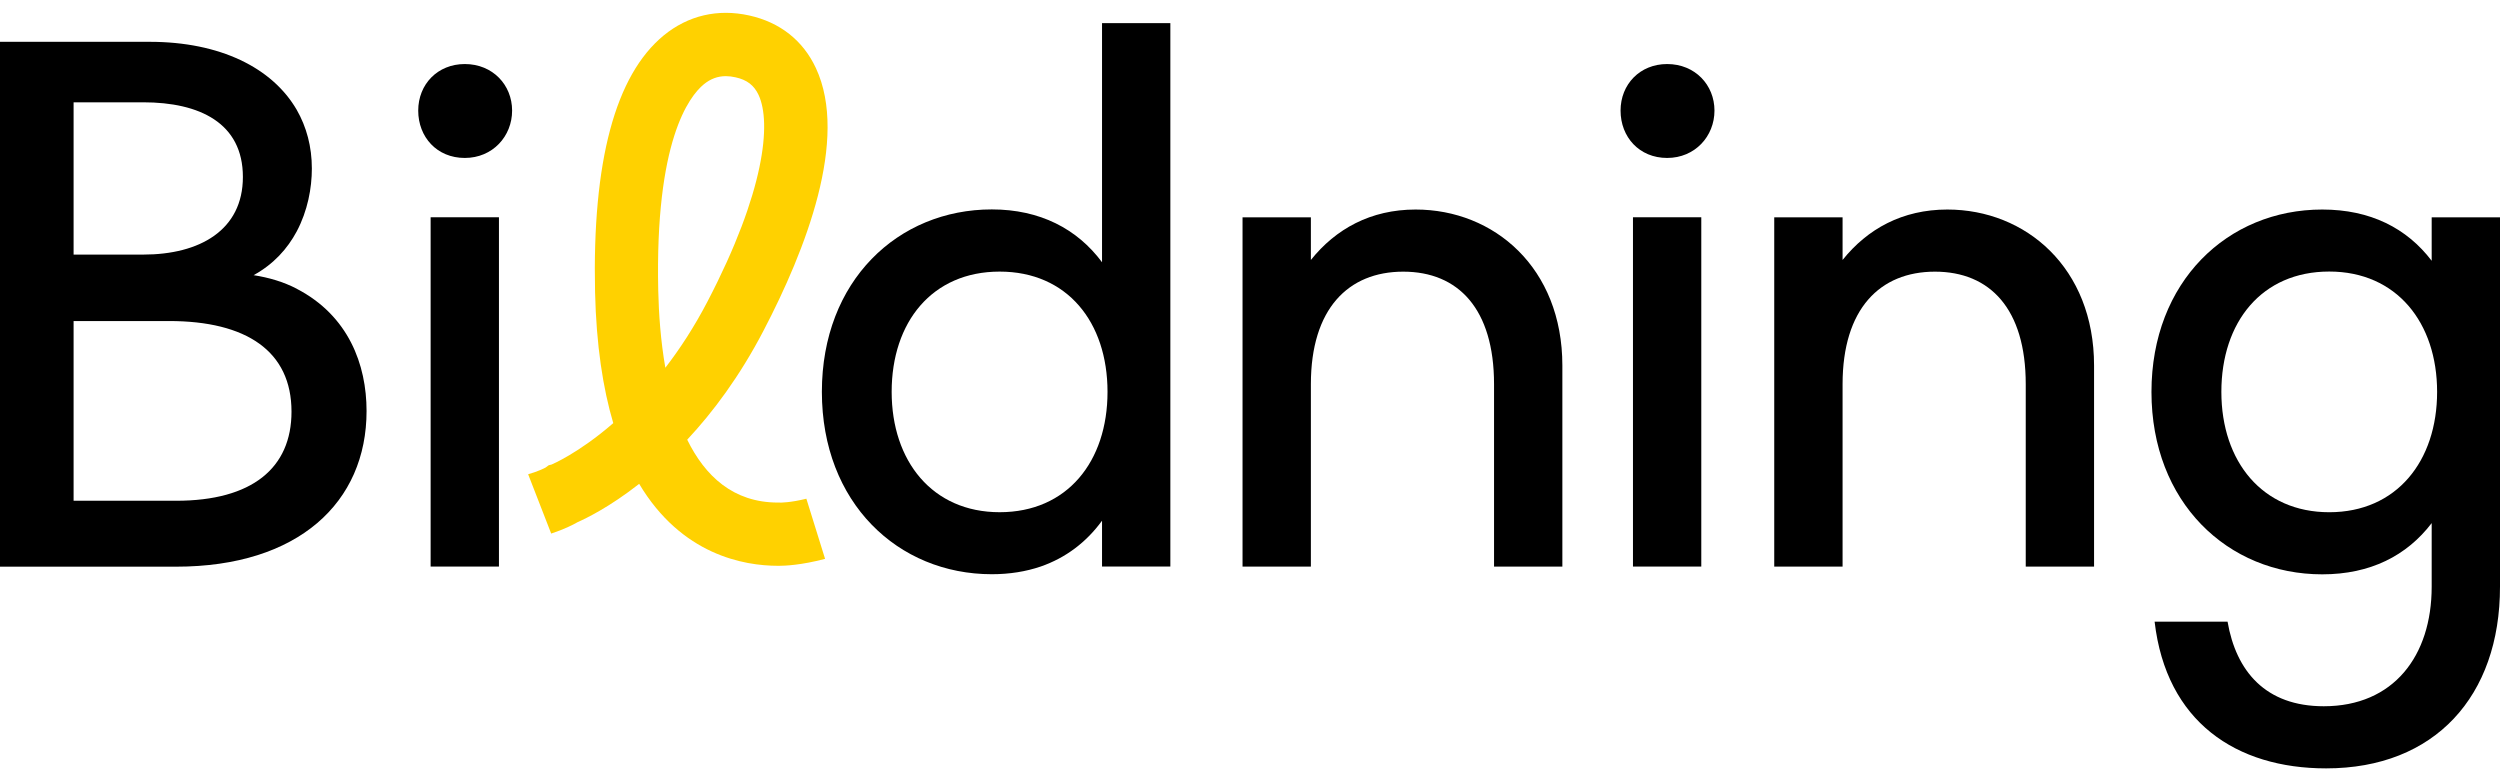 <svg width="128" height="40" viewBox="0 0 128 40" fill="none" xmlns="http://www.w3.org/2000/svg">
<g clip-path="url(#clip0_4236_2266)">
<path d="M25.546 11.124V29.008H22.048V11.124H25.546Z" fill="black"/>
<path d="M23.797 3.279C25.229 3.279 26.22 4.352 26.22 5.663C26.22 6.975 25.226 8.087 23.797 8.087C22.368 8.087 21.413 7.014 21.413 5.663C21.413 4.313 22.407 3.279 23.797 3.279Z" fill="black"/>
<path d="M56.424 1.186V13.427C55.154 11.717 53.246 10.722 50.781 10.722C45.973 10.722 42.08 14.379 42.08 20.061C42.08 25.743 45.976 29.4 50.781 29.4C51.697 29.4 52.533 29.263 53.288 29.005C54.57 28.559 55.624 27.759 56.424 26.66V29.005H59.922V1.186H56.424ZM45.653 20.064C45.653 16.491 47.723 13.906 51.182 13.906C54.642 13.906 56.705 16.491 56.705 20.064C56.705 23.638 54.636 26.225 51.182 26.225C47.728 26.225 45.653 23.599 45.653 20.064Z" fill="black"/>
<path d="M67.117 11.124V13.31C68.389 11.72 70.178 10.728 72.481 10.728C76.495 10.728 79.993 13.709 79.993 18.716V29.011H76.495V19.672C76.495 15.817 74.667 13.909 71.846 13.909C69.024 13.909 67.117 15.817 67.117 19.672V29.011H63.618V11.127H67.117V11.124Z" fill="black"/>
<path d="M87.106 11.124V29.008H83.608V11.124H87.106Z" fill="black"/>
<path d="M94.34 11.124V13.31C95.613 11.72 97.401 10.728 99.704 10.728C103.718 10.728 107.216 13.709 107.216 18.716V29.011H103.718V19.672C103.718 15.817 101.891 13.909 99.069 13.909C96.248 13.909 94.34 15.817 94.34 19.672V29.011H90.841V11.127H94.34V11.124Z" fill="black"/>
<path d="M128 11.124V30.041C128 35.645 124.66 39.341 119.098 39.341C114.489 39.341 110.912 36.957 110.316 31.829H114.051C114.489 34.372 115.998 36.16 118.978 36.16C122.555 36.16 124.502 33.579 124.502 30.041V26.783C123.229 28.451 121.363 29.406 118.898 29.406C114.048 29.406 110.155 25.71 110.155 20.067C110.155 14.424 114.048 10.728 118.898 10.728C121.363 10.728 123.229 11.681 124.502 13.352V11.127H128V11.124ZM119.257 26.226C122.713 26.226 124.78 23.602 124.78 20.064C124.78 16.527 122.713 13.903 119.257 13.903C115.801 13.903 113.734 16.488 113.734 20.064C113.734 23.641 115.84 26.226 119.257 26.226Z" fill="black"/>
<path d="M85.357 3.279C86.789 3.279 87.781 4.352 87.781 5.663C87.781 6.975 86.786 8.087 85.357 8.087C83.929 8.087 82.973 7.014 82.973 5.663C82.973 4.313 83.968 3.279 85.357 3.279Z" fill="black"/>
<path d="M39.929 25.731H39.83C37.545 25.731 36.098 24.375 35.185 22.512C36.503 21.101 37.874 19.271 39.093 16.928C41.25 12.801 43.466 7.113 41.774 3.486C41.115 2.072 39.935 1.141 38.363 0.793C36.745 0.434 35.23 0.793 33.981 1.815C31.501 3.854 30.32 8.272 30.467 14.949C30.53 17.68 30.872 19.885 31.399 21.664C29.623 23.206 28.26 23.776 28.239 23.785L28.095 23.82L27.936 23.937C27.867 23.976 27.577 24.126 27.041 24.282L28.221 27.319C28.892 27.097 29.335 26.872 29.572 26.735C29.991 26.549 31.198 25.971 32.726 24.773C34.894 28.409 38.084 28.969 39.833 28.969H39.896C40.169 28.969 41.016 28.939 42.244 28.613L41.286 25.534C40.471 25.737 39.977 25.734 39.929 25.734V25.731ZM34.065 18.824C33.822 17.435 33.729 16.045 33.702 14.88C33.531 7.215 35.278 4.942 36.032 4.319C36.377 4.037 36.745 3.899 37.164 3.899C37.323 3.899 37.488 3.92 37.662 3.959C38.246 4.088 38.608 4.367 38.839 4.861C39.501 6.28 39.162 9.806 36.224 15.437C35.541 16.749 34.804 17.872 34.065 18.83V18.824Z" fill="#FFD100"/>
<path d="M15.201 14.787C14.512 14.427 13.757 14.209 12.984 14.089C14.015 13.523 14.721 12.729 15.192 11.849C15.752 10.794 15.967 9.632 15.967 8.629C15.967 7.512 15.695 6.499 15.192 5.622C13.94 3.468 11.265 2.141 7.665 2.141H0V29.014H9.013C15.275 29.014 18.768 25.722 18.768 21.044C18.768 18.663 17.842 16.165 15.201 14.79V14.787ZM12.436 9.06C12.436 11.792 10.214 13.035 7.335 13.035H3.768V5.238H7.335C10.214 5.238 12.436 6.295 12.436 9.06ZM9.013 25.639H3.768V16.437H8.656C12.622 16.437 14.925 17.983 14.925 21.077C14.925 23.97 12.9 25.639 9.016 25.639H9.013Z" fill="black"/>
</g>
<defs>
<clipPath id="clip0_4236_2266">
<rect width="128" height="38.683" fill="white" transform="translate(0 0.658)"/>
</clipPath>
</defs>
</svg>
